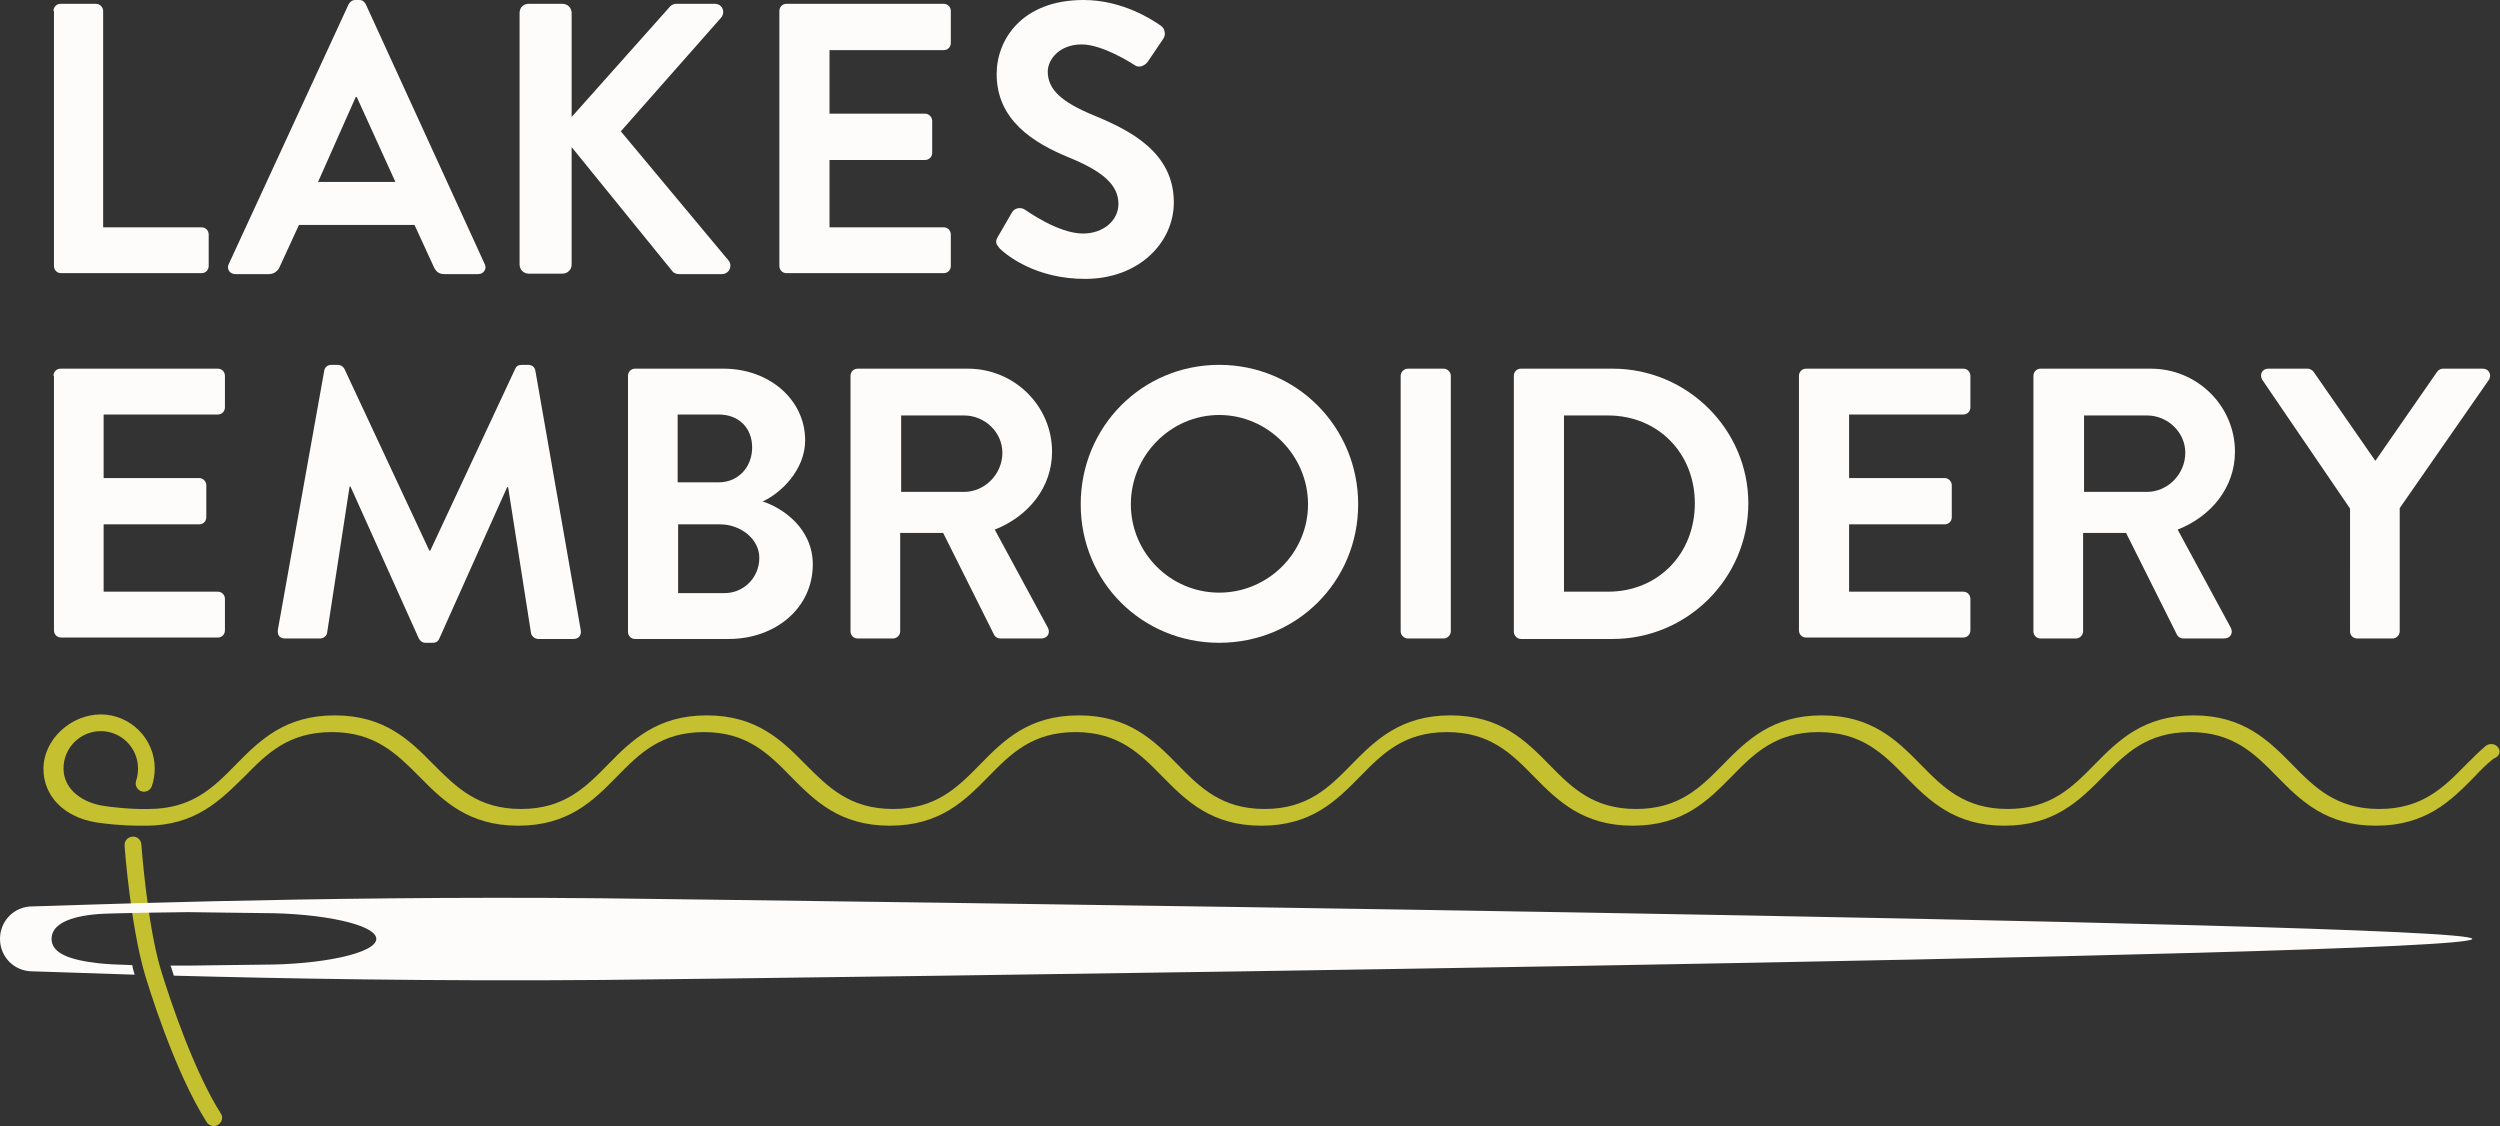 <?xml version="1.0" encoding="UTF-8"?>
<!-- Generator: Adobe Illustrator 27.8.0, SVG Export Plug-In . SVG Version: 6.00 Build 0)  -->
<svg xmlns="http://www.w3.org/2000/svg" xmlns:xlink="http://www.w3.org/1999/xlink" version="1.1" id="Layer_1" x="0px" y="0px" viewBox="0 0 523.5 235.8" style="enable-background:new 0 0 523.5 235.8;" xml:space="preserve">
<rect x="0" y="0" width="523.5" height="235.8" fill="#333333" stroke="none"/>
<style type="text/css">
	.st0{fill:#C5C02F;}
	.st1{fill:#FEFCFB;}
</style>
<g>
	<path class="st0" d="M523,156.4c-0.6-0.7-1.7-0.8-2.5-0.2c-1.4,1.2-2.8,2.6-4.1,3.9c-4.7,4.8-9.2,9.3-18.2,9.3   c-9,0-13.5-4.5-18.2-9.3c-5-5.1-10.3-10.3-20.7-10.3s-15.7,5.2-20.7,10.3c-4.7,4.8-9.2,9.3-18.2,9.3s-13.5-4.5-18.2-9.3   c-5-5.1-10.3-10.3-20.7-10.3s-15.7,5.2-20.7,10.3c-4.7,4.8-9.2,9.3-18.2,9.3s-13.5-4.5-18.2-9.3c-5-5.1-10.3-10.3-20.7-10.3   s-15.7,5.2-20.7,10.3c-4.7,4.8-9.2,9.3-18.2,9.3s-13.5-4.5-18.2-9.3c-5-5.1-10.3-10.3-20.7-10.3c-10.5,0-15.7,5.2-20.7,10.3   c-4.7,4.8-9.2,9.3-18.2,9.3c-9,0-13.5-4.5-18.3-9.3c-5-5.1-10.3-10.3-20.7-10.3s-15.7,5.2-20.7,10.3c-4.7,4.8-9.2,9.3-18.2,9.3   c-9,0-13.5-4.5-18.3-9.3c-5-5.1-10.3-10.3-20.7-10.3s-15.7,5.2-20.7,10.3c-4.7,4.8-9.2,9.3-18.3,9.3c0,0,0,0,0,0c0,0,0,0,0,0   c-3.6,0.1-8.1-0.4-9.7-0.7c-3.7-0.6-8.1-3.1-8.1-7.8c0-4.3,3.5-7.8,7.8-7.8s7.8,3.5,7.8,7.8c0,0.9-0.1,1.7-0.4,2.6   c-0.3,0.9,0.2,1.9,1.1,2.2c0.9,0.3,1.9-0.2,2.2-1.1c0.4-1.2,0.6-2.4,0.6-3.7c0-6.2-5.1-11.3-11.3-11.3S9.1,154.8,9.1,161   c0,5.7,4.3,10.1,11,11.2c1.8,0.3,5.6,0.7,9.1,0.7c0.4,0,0.8,0,1.2,0c0,0,0,0,0,0c0,0,0,0,0.1,0c0,0,0,0,0,0   c10.4,0,15.6-5.3,20.7-10.3c4.7-4.8,9.2-9.3,18.3-9.3c9,0,13.5,4.5,18.3,9.3c5,5.1,10.3,10.3,20.7,10.3c10.5,0,15.7-5.2,20.7-10.3   c4.7-4.8,9.2-9.3,18.2-9.3s13.5,4.5,18.2,9.3c5,5.1,10.3,10.3,20.7,10.3c10.5,0,15.7-5.2,20.7-10.3c4.7-4.8,9.2-9.3,18.2-9.3   s13.5,4.5,18.2,9.3c5,5.1,10.3,10.3,20.7,10.3c10.5,0,15.7-5.2,20.7-10.3c4.7-4.8,9.2-9.3,18.2-9.3s13.5,4.5,18.2,9.3   c5,5.1,10.3,10.3,20.7,10.3c10.5,0,15.7-5.2,20.7-10.3c4.7-4.8,9.2-9.3,18.2-9.3s13.5,4.5,18.2,9.3c5,5.1,10.3,10.3,20.7,10.3   s15.7-5.2,20.7-10.3c4.7-4.8,9.2-9.3,18.2-9.3s13.5,4.5,18.2,9.3c5,5.1,10.3,10.3,20.7,10.3c10.5,0,15.7-5.2,20.7-10.3   c1.2-1.3,2.5-2.6,3.9-3.7C523.6,158.3,523.7,157.2,523,156.4z"></path>
	<path class="st0" d="M33.6,202.8c-2.8-9.5-4-25.9-4-26c-0.1-1-0.9-1.7-1.9-1.6c-1,0.1-1.7,0.9-1.6,1.9c0,0.7,1.3,16.9,4.2,26.8   c0.6,2,6.1,20.3,13,31.1c0.3,0.5,0.9,0.8,1.5,0.8c0.3,0,0.6-0.1,0.9-0.3c0.8-0.5,1.1-1.6,0.5-2.4C40.8,224.6,35.8,210.1,33.6,202.8   z"></path>
</g>
<path class="st1" d="M125.9,188.1c-61.1-0.6-116.2,1.7-119.1,1.7c-3.8,0-6.8,3-6.8,6.8c0,3.8,3,6.8,6.8,6.8c1.1,0,8.5,0.3,21.4,0.7  c-0.2-0.6-0.4-1.3-0.5-2c-3.1-0.1-5.4-0.2-7.1-0.4c-6.1-0.7-9.8-2.1-9.8-5.1s3.6-4.7,9.8-5.2c2.6-0.2,17.1-0.4,18.8-0.4  c1.6,0,13,0.2,15.6,0.2c12.4,0,23.8,2.4,23.8,5.4s-11.4,5.4-23.8,5.4c-2.6,0-13.9,0.2-15.6,0.2c-0.6,0-1.6,0-3.7,0  c0,0.1,0,0.1,0.1,0.2c0.2,0.6,0.4,1.2,0.6,1.9c22.4,0.6,54.7,1.2,89.7,0.9c24.4-0.2,391.6-4.8,391.6-8.6  C517.5,192.9,149.8,188.4,125.9,188.1z"></path>
<g>
	<path class="st1" d="M11.2,2.3c0-0.8,0.6-1.5,1.5-1.5h7.4c0.8,0,1.5,0.7,1.5,1.5v45.3h20.6c0.9,0,1.5,0.7,1.5,1.5v6.6   c0,0.8-0.6,1.5-1.5,1.5H12.8c-0.9,0-1.5-0.7-1.5-1.5V2.3z"></path>
	<path class="st1" d="M47.9,55.3L73,0.9C73.3,0.4,73.7,0,74.4,0h0.8c0.8,0,1.1,0.4,1.4,0.9l24.9,54.4c0.5,1-0.2,2.1-1.4,2.1h-7   c-1.2,0-1.8-0.5-2.3-1.6l-4-8.7H62.6l-4,8.7c-0.3,0.8-1.1,1.6-2.3,1.6h-7C48.1,57.4,47.4,56.3,47.9,55.3z M82.8,38.1l-8.1-17.8   h-0.2l-7.9,17.8H82.8z"></path>
	<path class="st1" d="M108.8,2.7c0-1.1,0.8-1.9,1.9-1.9h7.1c1.1,0,1.9,0.9,1.9,1.9v21.8l20.4-22.9c0.3-0.4,0.8-0.8,1.5-0.8h8.1   c1.5,0,2.3,1.7,1.3,2.9L130,27.5l22.6,27.1c0.8,1,0.2,2.8-1.5,2.8h-8.8c-0.8,0-1.3-0.3-1.5-0.6l-21.1-26v24.6   c0,1.1-0.9,1.9-1.9,1.9h-7.1c-1.1,0-1.9-0.9-1.9-1.9V2.7z"></path>
	<path class="st1" d="M163.2,2.3c0-0.8,0.6-1.5,1.5-1.5h32.9c0.9,0,1.5,0.7,1.5,1.5V9c0,0.8-0.6,1.5-1.5,1.5h-23.9v13.3h20   c0.8,0,1.5,0.7,1.5,1.5V32c0,0.9-0.7,1.5-1.5,1.5h-20v14.1h23.9c0.9,0,1.5,0.7,1.5,1.5v6.6c0,0.8-0.6,1.5-1.5,1.5h-32.9   c-0.9,0-1.5-0.7-1.5-1.5V2.3z"></path>
	<path class="st1" d="M209,49.5l2.9-5c0.6-1.1,2-1.1,2.7-0.6c0.4,0.2,6.9,5,12.2,5c4.2,0,7.4-2.7,7.4-6.2c0-4.1-3.5-6.9-10.3-9.7   c-7.6-3.1-15.2-7.9-15.2-17.5c0-7.2,5.3-15.5,18.2-15.5c8.2,0,14.5,4.2,16.2,5.4c0.8,0.5,1.1,1.9,0.5,2.7l-3.1,4.6   c-0.6,1-1.9,1.6-2.8,1c-0.6-0.4-6.8-4.4-11.2-4.4c-4.6,0-7.1,3.1-7.1,5.7c0,3.8,3,6.4,9.5,9.1c7.8,3.2,16.9,7.8,16.9,18.3   c0,8.3-7.2,16-18.6,16c-10.2,0-16.2-4.8-17.8-6.3C208.7,51.2,208.2,50.8,209,49.5z"></path>
	<path class="st1" d="M11.2,78.7c0-0.8,0.6-1.5,1.5-1.5h32.9c0.9,0,1.5,0.7,1.5,1.5v6.6c0,0.8-0.6,1.5-1.5,1.5H21.7v13.3h20   c0.8,0,1.5,0.7,1.5,1.5v6.7c0,0.9-0.7,1.5-1.5,1.5h-20v14.1h23.9c0.9,0,1.5,0.7,1.5,1.5v6.6c0,0.8-0.6,1.5-1.5,1.5H12.8   c-0.9,0-1.5-0.7-1.5-1.5V78.7z"></path>
	<path class="st1" d="M67.9,77.6c0.1-0.6,0.6-1.2,1.5-1.2h1.3c0.6,0,1.1,0.3,1.4,0.8l17.8,38.1c0.2,0,0.2,0,0.2,0l17.8-38.1   c0.2-0.5,0.6-0.8,1.4-0.8h1.3c0.9,0,1.4,0.6,1.5,1.2l9.5,54.3c0.2,1.1-0.4,1.9-1.5,1.9h-7.4c-0.7,0-1.4-0.6-1.5-1.2l-4.8-30.6   c-0.1,0-0.2,0-0.2,0L92,133.7c-0.2,0.5-0.6,0.9-1.4,0.9h-1.5c-0.7,0-1.1-0.4-1.4-0.9l-14.3-31.8c0,0-0.2,0-0.2,0l-4.7,30.6   c-0.1,0.6-0.7,1.2-1.5,1.2h-7.3c-1.1,0-1.7-0.7-1.5-1.9L67.9,77.6z"></path>
	<path class="st1" d="M131.5,78.7c0-0.8,0.6-1.5,1.5-1.5h18.5c9.6,0,17.1,6.5,17.1,15c0,6.2-5.1,11.1-8.9,12.8   c4.3,1.4,10.5,5.7,10.5,13.2c0,9.1-7.8,15.6-17.6,15.6H133c-0.9,0-1.5-0.7-1.5-1.5V78.7z M150.5,101c4.1,0,7-3.2,7-7.3   s-2.8-6.9-7-6.9h-8.6V101H150.5z M151.7,124.2c4,0,7.3-3.2,7.3-7.4c0-4-4-7-8.2-7h-8.8v14.4H151.7z"></path>
	<path class="st1" d="M178.1,78.7c0-0.8,0.6-1.5,1.5-1.5h23.1c9.7,0,17.6,7.8,17.6,17.4c0,7.4-4.9,13.5-12,16.3l11.1,20.5   c0.6,1.1,0,2.3-1.4,2.3h-8.5c-0.7,0-1.1-0.4-1.3-0.7l-10.7-21.4h-9v20.6c0,0.8-0.7,1.5-1.5,1.5h-7.4c-0.9,0-1.5-0.7-1.5-1.5V78.7z    M201.9,103c4.3,0,8-3.7,8-8.2c0-4.3-3.7-7.8-8-7.8h-13.2V103H201.9z"></path>
	<path class="st1" d="M255.3,76.4c16.2,0,29.1,13,29.1,29.2s-12.9,29-29.1,29s-29-12.8-29-29S239.1,76.4,255.3,76.4z M255.3,124.1   c10.2,0,18.6-8.3,18.6-18.5c0-10.2-8.4-18.7-18.6-18.7s-18.5,8.5-18.5,18.7C236.8,115.8,245.1,124.1,255.3,124.1z"></path>
	<path class="st1" d="M293.3,78.7c0-0.8,0.7-1.5,1.5-1.5h7.5c0.8,0,1.5,0.7,1.5,1.5v53.5c0,0.8-0.7,1.5-1.5,1.5h-7.5   c-0.8,0-1.5-0.7-1.5-1.5V78.7z"></path>
	<path class="st1" d="M317,78.7c0-0.8,0.6-1.5,1.5-1.5h19.2c15.6,0,28.4,12.7,28.4,28.2c0,15.7-12.8,28.4-28.4,28.4h-19.2   c-0.8,0-1.5-0.7-1.5-1.5V78.7z M336.7,123.9c10.5,0,18.2-7.9,18.2-18.5c0-10.5-7.7-18.4-18.2-18.4h-9.2v36.9H336.7z"></path>
	<path class="st1" d="M376.7,78.7c0-0.8,0.6-1.5,1.5-1.5h32.9c0.9,0,1.5,0.7,1.5,1.5v6.6c0,0.8-0.6,1.5-1.5,1.5h-23.9v13.3h20   c0.8,0,1.5,0.7,1.5,1.5v6.7c0,0.9-0.7,1.5-1.5,1.5h-20v14.1h23.9c0.9,0,1.5,0.7,1.5,1.5v6.6c0,0.8-0.6,1.5-1.5,1.5h-32.9   c-0.9,0-1.5-0.7-1.5-1.5V78.7z"></path>
	<path class="st1" d="M425.8,78.7c0-0.8,0.6-1.5,1.5-1.5h23.1c9.7,0,17.6,7.8,17.6,17.4c0,7.4-4.9,13.5-12,16.3l11.1,20.5   c0.6,1.1,0,2.3-1.4,2.3h-8.5c-0.7,0-1.1-0.4-1.3-0.7l-10.7-21.4h-9v20.6c0,0.8-0.7,1.5-1.5,1.5h-7.4c-0.9,0-1.5-0.7-1.5-1.5V78.7z    M449.6,103c4.3,0,8-3.7,8-8.2c0-4.3-3.7-7.8-8-7.8h-13.2V103H449.6z"></path>
	<path class="st1" d="M492.1,106.5l-18.4-27c-0.6-1.1,0-2.3,1.3-2.3h8.2c0.6,0,1.1,0.4,1.3,0.7l12.9,18.6l12.9-18.6   c0.2-0.3,0.6-0.7,1.3-0.7h8.3c1.3,0,1.9,1.3,1.3,2.3l-18.7,26.9v25.8c0,0.8-0.7,1.5-1.5,1.5h-7.4c-0.9,0-1.5-0.7-1.5-1.5V106.5z"></path>
</g>
</svg>
